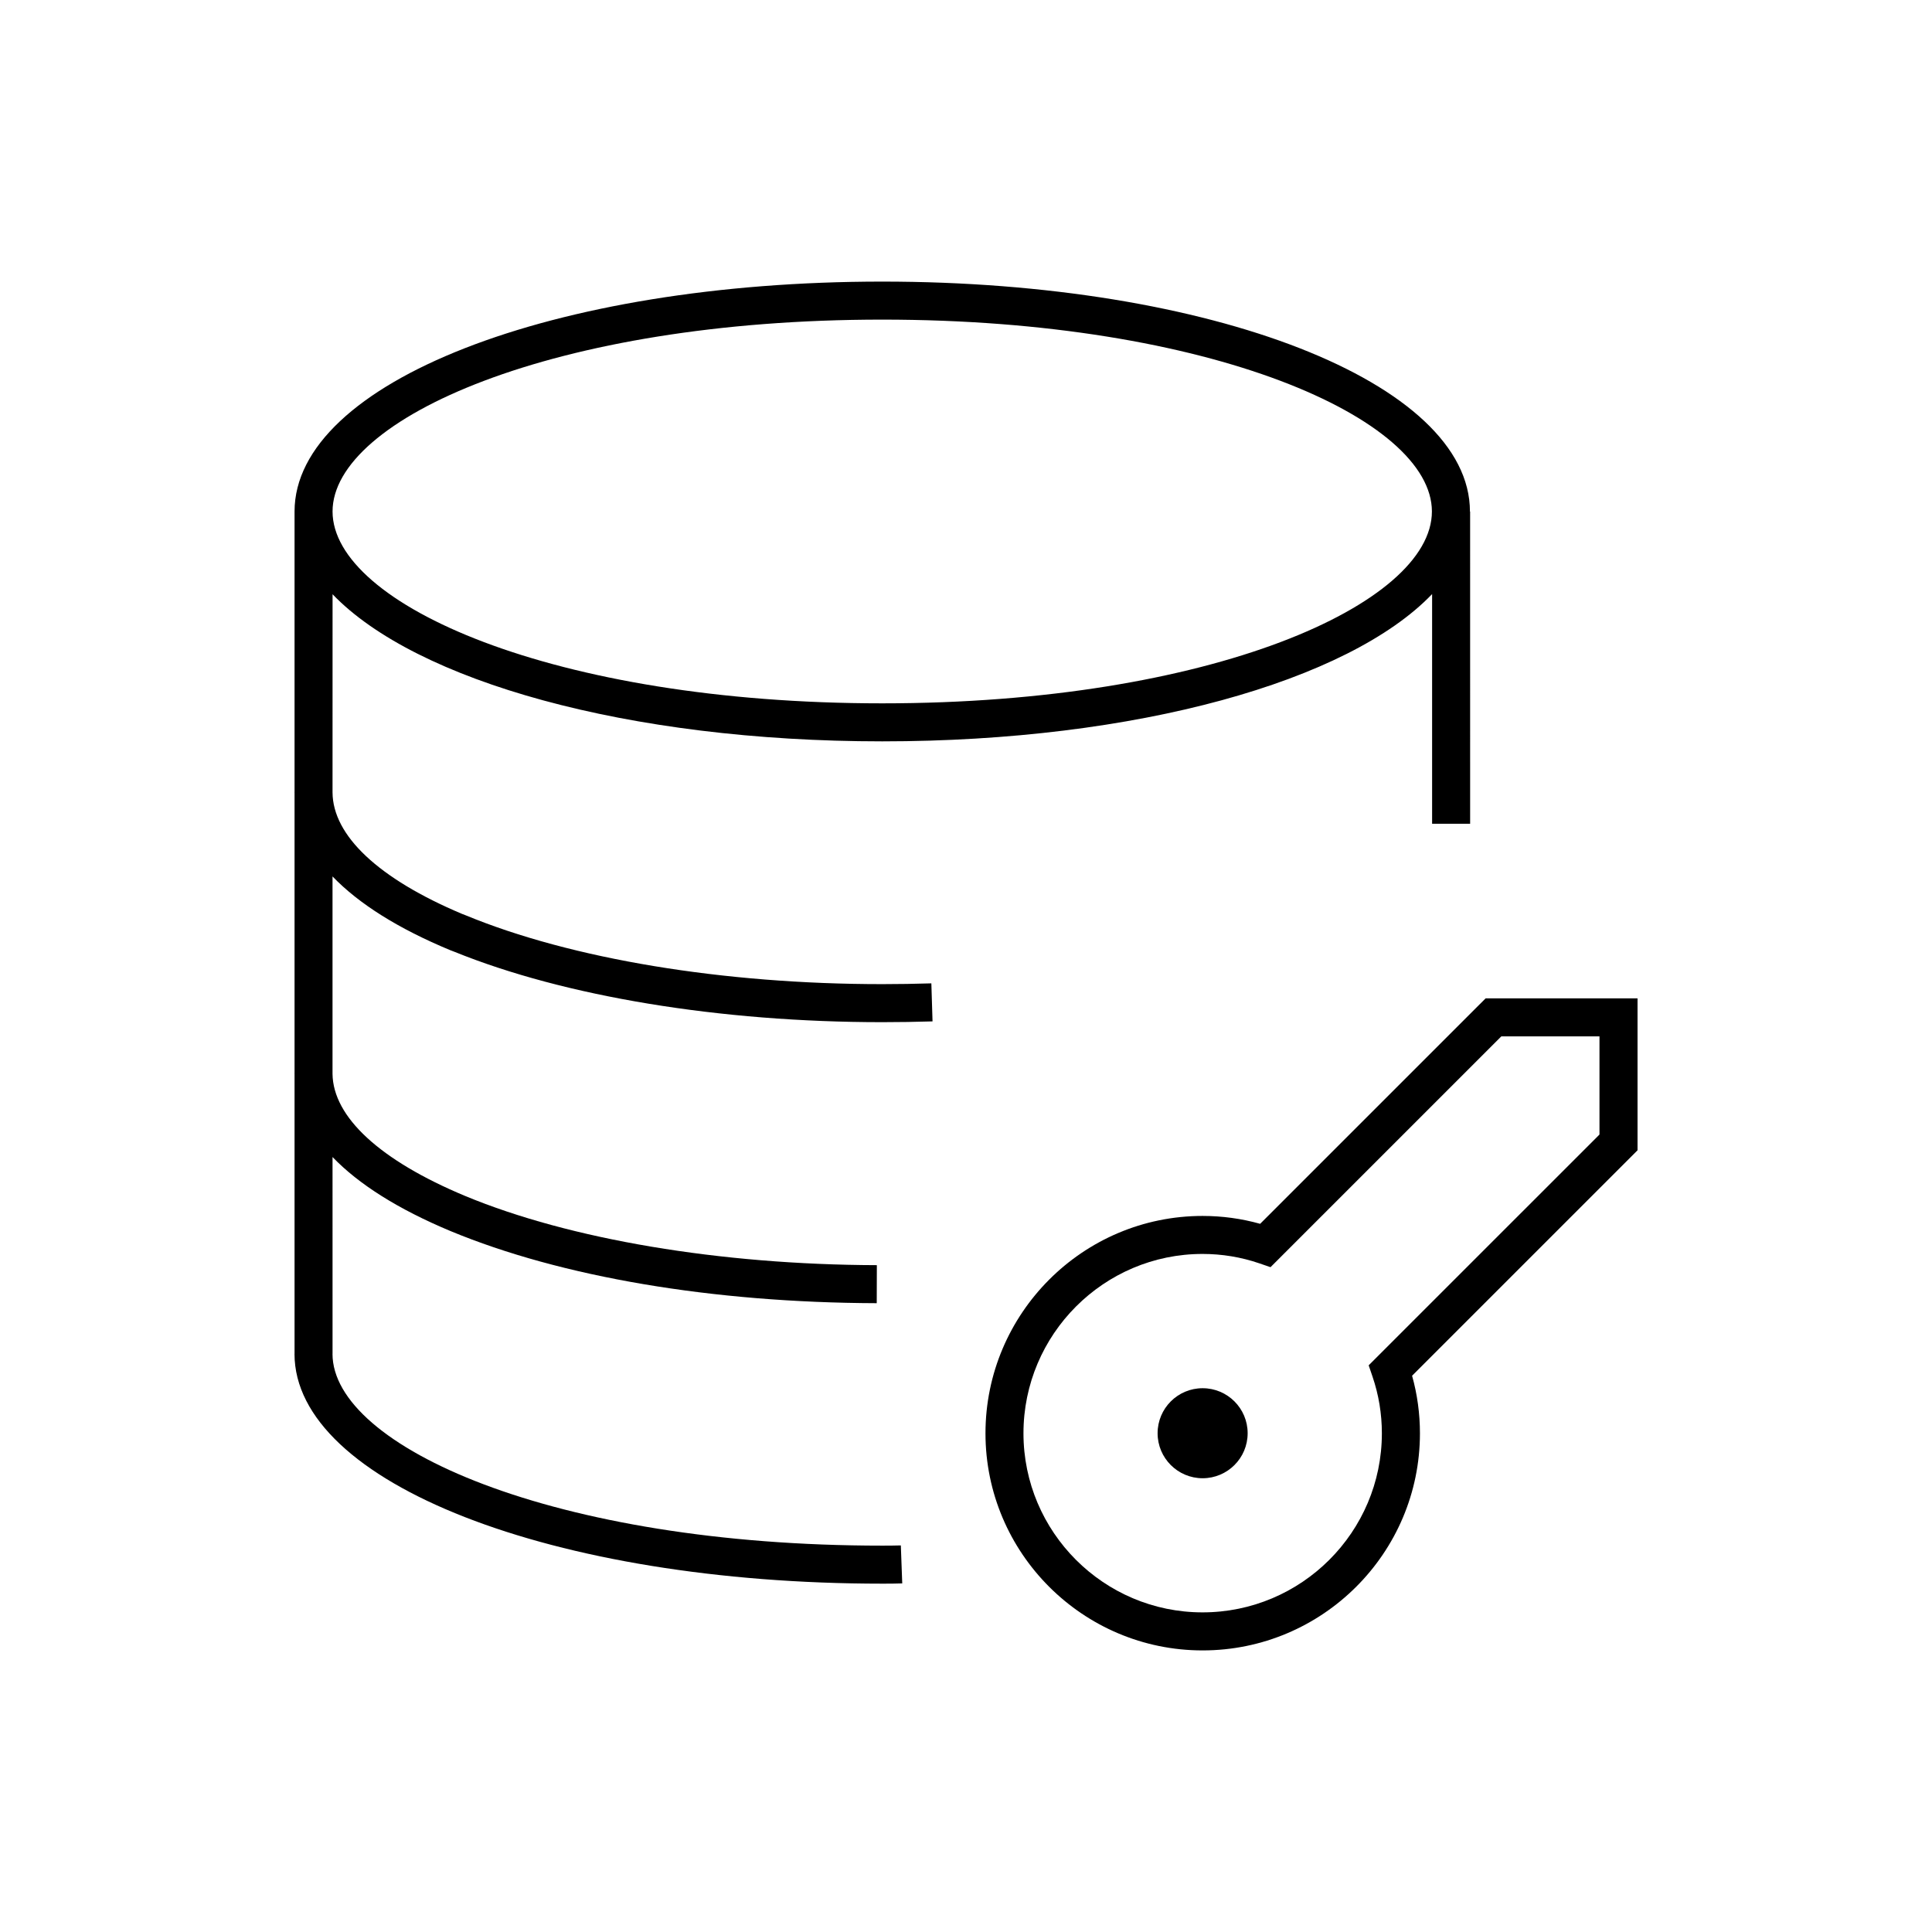 <?xml version="1.0" encoding="UTF-8"?>
<!-- Uploaded to: ICON Repo, www.iconrepo.com, Generator: ICON Repo Mixer Tools -->
<svg fill="#000000" width="800px" height="800px" version="1.1" viewBox="144 144 512 512" xmlns="http://www.w3.org/2000/svg">
 <g>
  <path d="m263.38 395.83 0.992 0.383h0.012c29.215 11.871 70.477 18.672 113.43 18.672 4.457 0 8.922-0.074 13.316-0.207l-0.312-10.078c-4.289 0.133-8.652 0.207-13.004 0.207-42.133 0-82.414-6.664-110.51-18.285l-0.863-0.332c-22.086-9.309-34.242-20.715-34.316-32.188l0.008-52.52c22.066 23.008 78.207 38.984 145.67 38.984 67.504 0 123.68-15.996 145.72-39.031v60.871h10.078l-0.004-82.734h-0.047v-0.02c0.004-34.164-68.406-60.926-155.74-60.926-87.336 0-155.75 26.762-155.75 60.926v74.355h-0.012c0 0.074 0.012 0.145 0.012 0.223v74.246h-0.012c0 0.074 0.012 0.145 0.012 0.223v74.176h-0.012c0 34.152 68.422 60.91 155.77 60.91 1.785 0 3.5 0 5.285-0.07l-0.371-10.066c-1.656 0.066-3.258 0.047-4.914 0.059-87.152 0-145.7-26.285-145.7-50.836h0.012l-0.004-52.148c6.953 7.231 17.422 13.836 31.25 19.613 29.355 12.191 69.48 18.984 112.97 19.121l0.031-10.078c-41.594-0.125-81.375-6.82-109.13-18.348-22.539-9.41-34.996-20.898-35.125-32.375v-52.297c6.957 7.242 17.426 13.836 31.25 19.57zm114.42-167.13c87.141 0 145.67 26.293 145.67 50.848 0 24.555-58.531 50.844-145.67 50.844-87.133 0-145.67-26.289-145.67-50.844 0-24.555 58.531-50.848 145.67-50.848z"/>
  <path d="m474.64 523.82c0 6.59-5.344 11.93-11.934 11.93-6.586 0-11.93-5.34-11.93-11.93 0-6.59 5.344-11.93 11.93-11.93 6.59 0 11.934 5.34 11.934 11.93"/>
  <path d="m577.96 408.58h-40.258l-59.75 59.742c-4.949-1.387-10.066-2.086-15.254-2.086-31.727 0-57.535 25.844-57.535 57.609 0 31.727 25.809 57.531 57.535 57.531 31.762 0 57.602-25.805 57.602-57.531 0-5.195-0.699-10.316-2.082-15.262l59.746-59.742v-40.262zm-10.078 36.082-61.168 61.164 1.012 2.973c1.648 4.828 2.484 9.883 2.484 15.043 0 26.164-21.316 47.453-47.523 47.453-26.168 0-47.457-21.289-47.457-47.453 0-26.207 21.289-47.535 47.457-47.535 5.148 0 10.207 0.836 15.039 2.488l2.973 1.02 61.168-61.164h26.012v26.012z"/>
 </g>
</svg>